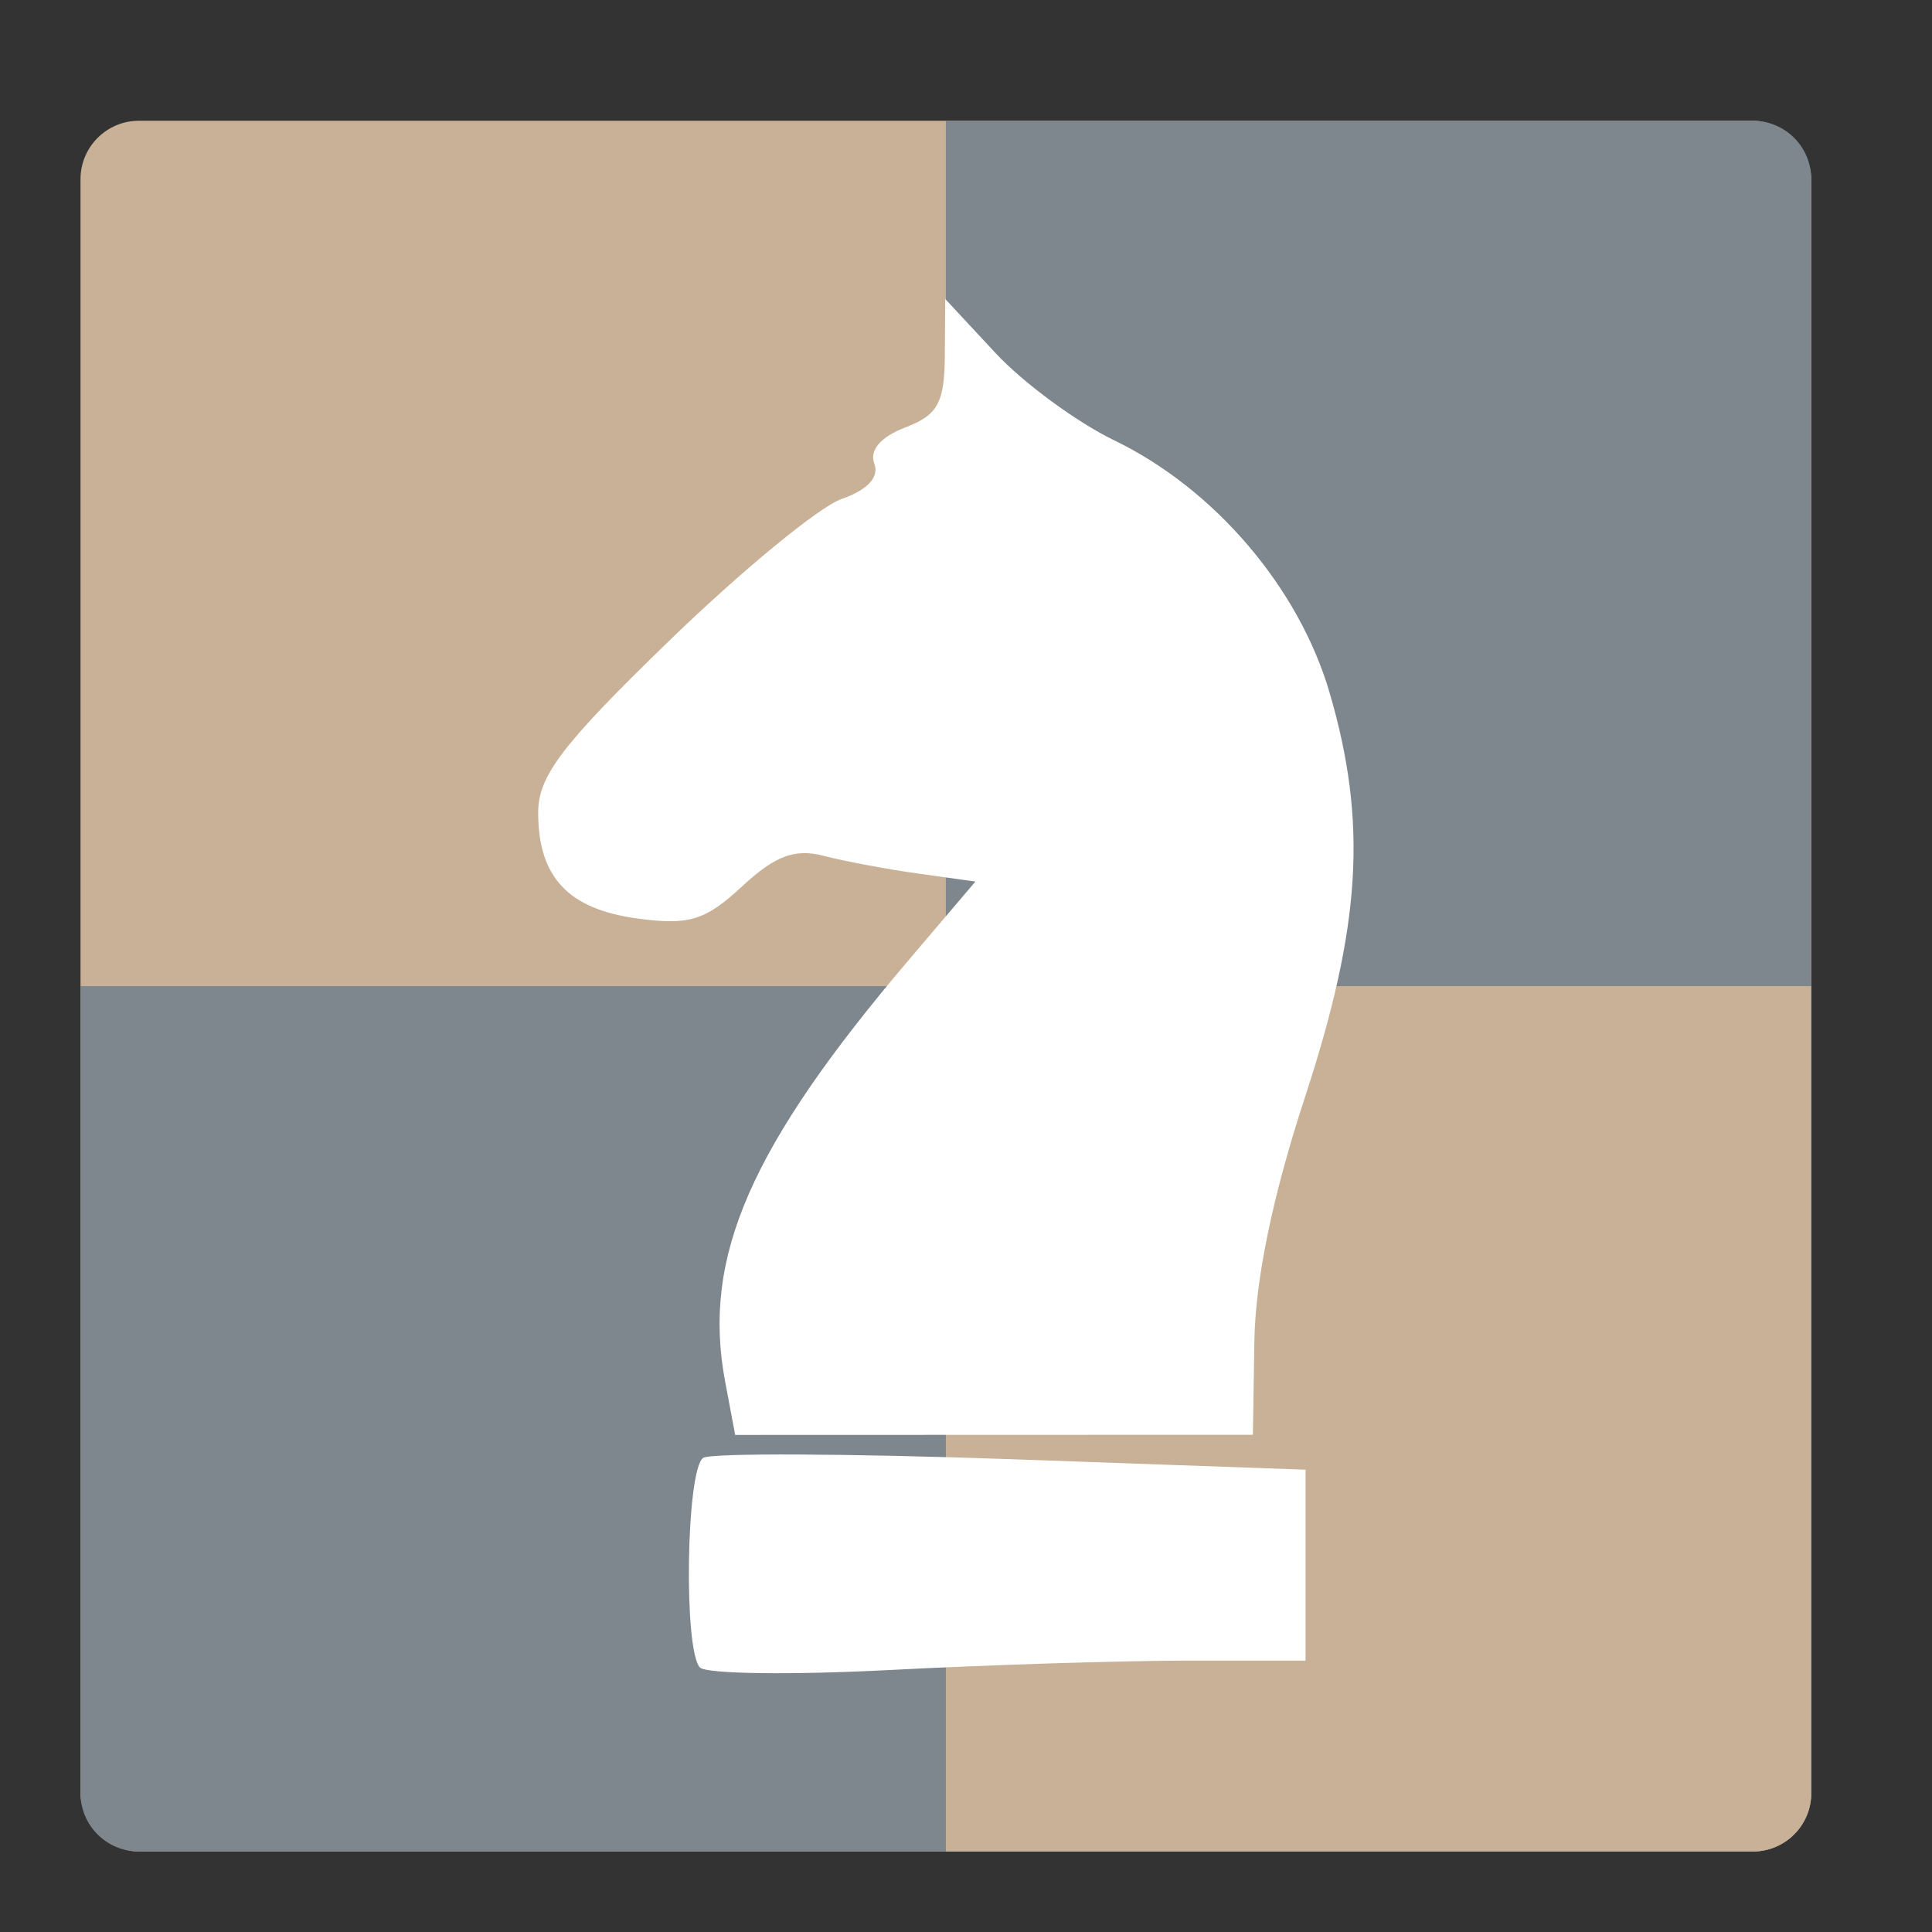 <svg height="48" width="48" xmlns="http://www.w3.org/2000/svg"><rect width="100%" height="100%" fill="#333333" stroke="none"/><rect fill="#c8b196" height="43" ry="1.453" width="43" x="2" y="3"/><path d="m23.5 3h20.047c.805 0 1.453.648 1.453 1.453v20.047h-21.5z" fill="#7e878d"/><path d="m45 24.5v20.047c0 .805-.648 1.453-1.453 1.453h-40.095c-.805 0-1.453-.648-1.453-1.453v-20.047z" fill="#7e878d"/><path d="m45 24.5v20.047c0 .805-.648 1.453-1.453 1.453h-20.047v-21.5z" fill="#c8b196"/><path d="m17.39 41.429c-.413-.434-.341-4.948.083-5.21.2-.123 3.648-.107 7.663.035l7.3.26v2.372 2.372h-2.932c-1.612 0-4.935.104-7.383.232-2.448.128-4.577.1-4.731-.062zm.625-7.109c-.579-3.087.62-5.832 4.585-10.496l1.634-1.922-1.413-.197c-.777-.108-1.837-.307-2.357-.442-.718-.186-1.203-.004-2.026.758-.915.848-1.315.972-2.594.8-1.726-.232-2.473-1.026-2.473-2.632 0-.911.597-1.694 3.263-4.277 1.795-1.739 3.719-3.321 4.276-3.515.646-.225.94-.544.811-.88-.127-.33.162-.665.77-.897.807-.307.974-.609.983-1.781l.01-1.411 1.252 1.346c.689.74 2.016 1.716 2.95 2.168 2.492 1.206 4.586 3.661 5.348 6.27.942 3.224.786 5.779-.614 10.052-.801 2.446-1.229 4.511-1.255 6.048l-.038 2.334-6.431.002-6.431.002z" fill="#fff" stroke-width=".374"/></svg>